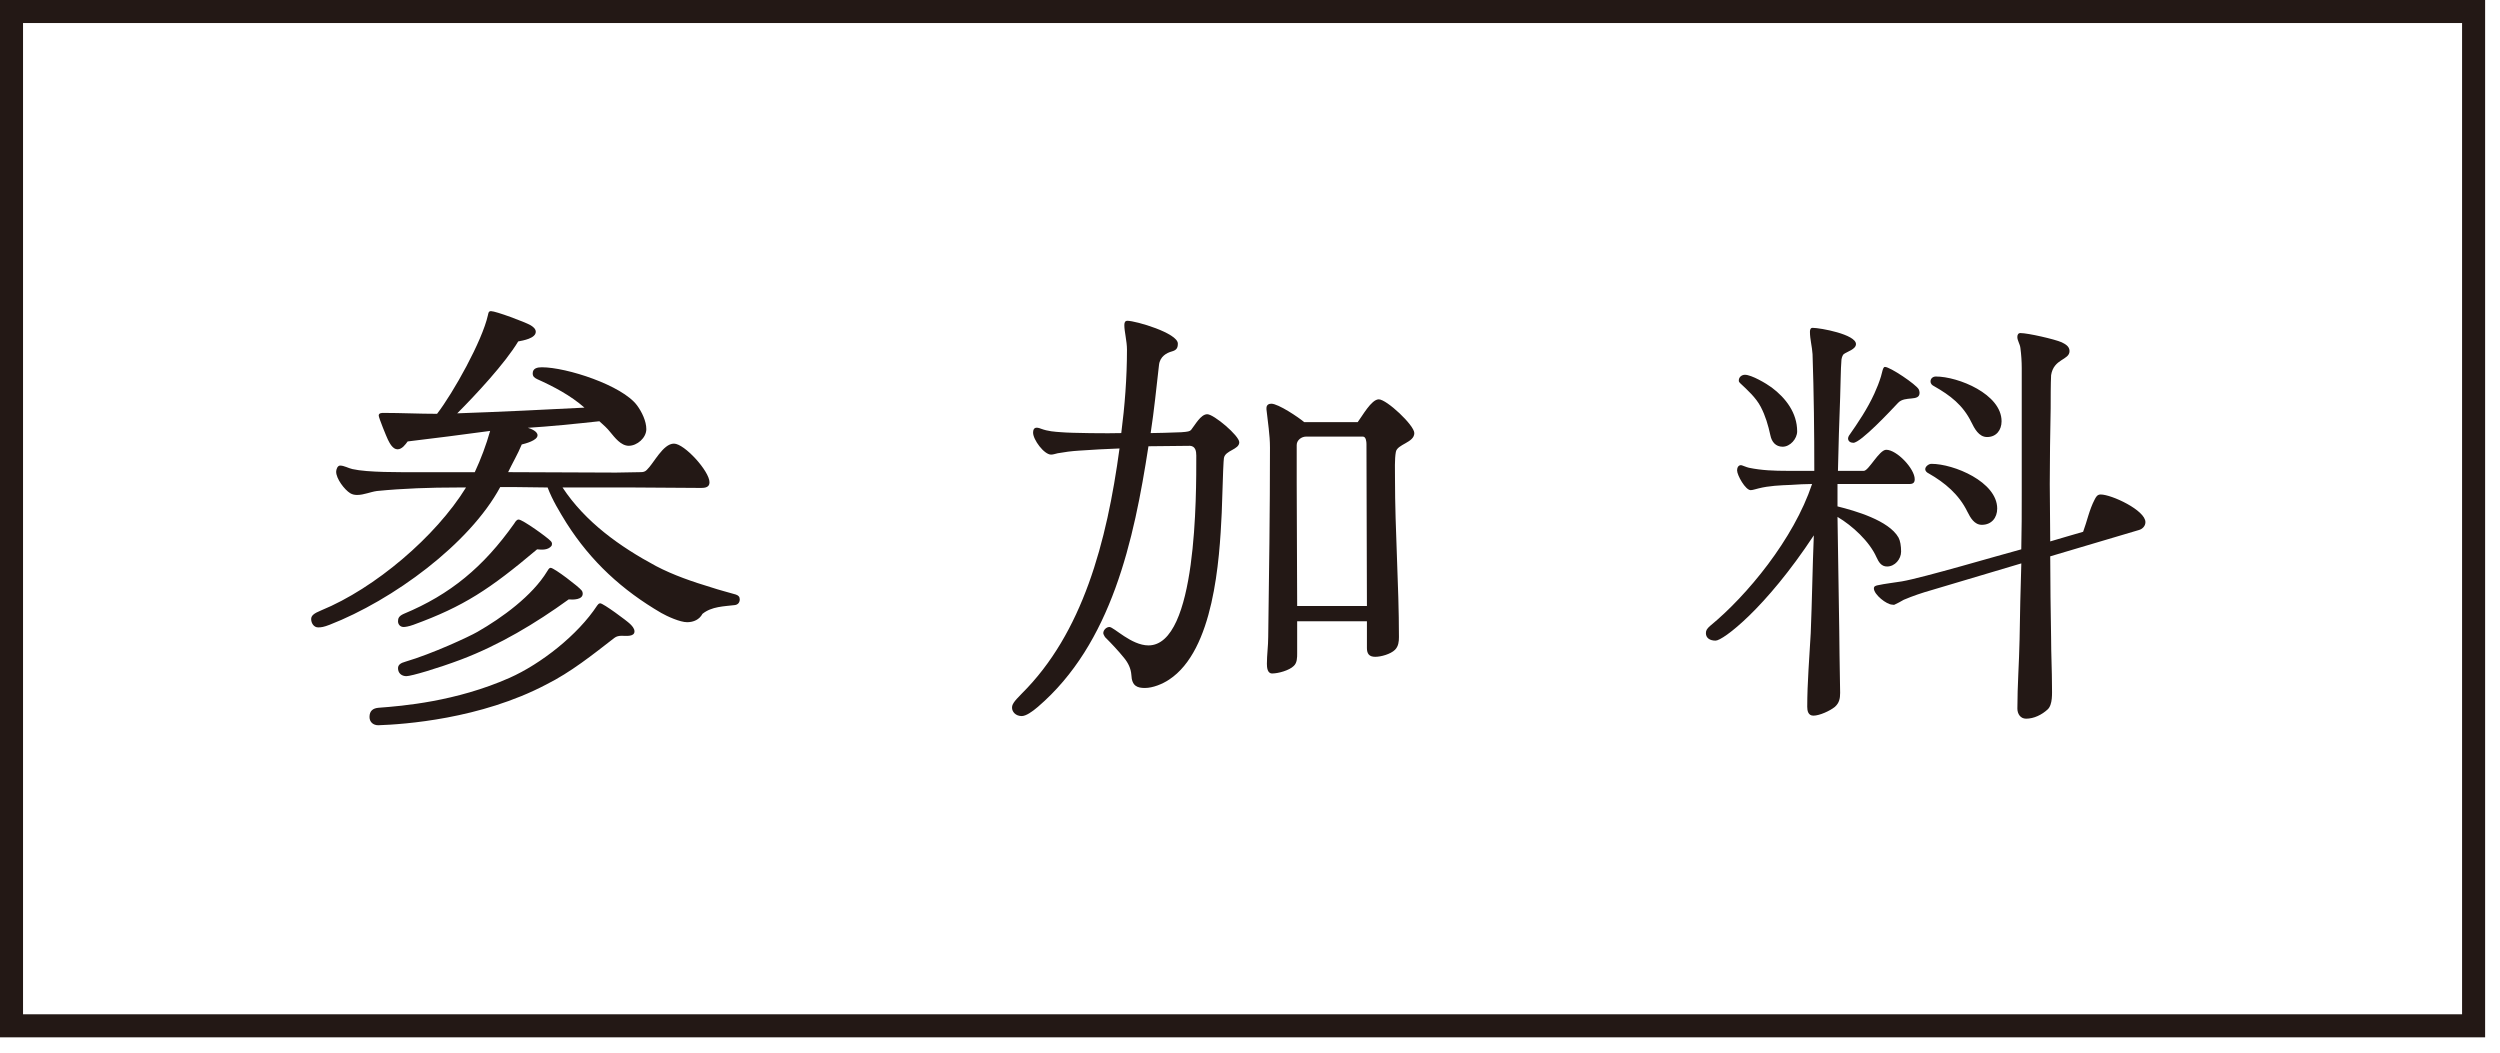 <svg enable-background="new 0 0 114 48" height="48" viewBox="0 0 114 48" width="114" xmlns="http://www.w3.org/2000/svg"><g fill="#231815"><path d="m14.189 28.232c0-.16.119-.26.46-.4 2.44-1 5.221-3.361 6.601-5.602h-.4c-1.221 0-2.461.041-3.661.16-.3.041-.6.18-.9.18-.12 0-.22-.02-.32-.08-.26-.16-.64-.66-.64-.979 0-.103.06-.281.18-.281.18 0 .38.121.56.16.7.16 2.18.141 2.9.141h2.681c.28-.602.52-1.24.7-1.881-1.18.16-2.721.359-3.761.48-.1.139-.26.359-.46.359-.22 0-.36-.279-.44-.439-.06-.121-.42-1-.42-1.1 0-.121.14-.121.22-.121.82 0 1.62.041 2.441.041.74-.962 2.06-3.322 2.32-4.502.02-.08.02-.18.14-.18.22 0 1.56.5 1.801.641.1.059.24.16.24.299 0 .301-.58.4-.801.441-.6 1-1.94 2.439-2.78 3.279 1.74-.059 4.341-.18 5.801-.26-.64-.561-1.4-.959-2.16-1.301-.12-.059-.2-.119-.2-.26 0-.24.22-.279.42-.279 1.12 0 3.661.82 4.34 1.74.221.301.421.721.421 1.08 0 .4-.421.76-.801.76-.359 0-.64-.379-.84-.619-.14-.18-.32-.34-.5-.5-1.08.119-2.3.24-3.261.299.141.041.441.16.441.34 0 .24-.561.381-.72.42-.181.441-.421.842-.621 1.262 1.641 0 3.281.02 4.921.02.38 0 .741-.02 1.121-.02.12 0 .2-.02.28-.1.32-.301.74-1.201 1.24-1.201.48 0 1.62 1.26 1.62 1.76 0 .281-.28.26-.48.26-1 0-2-.02-3-.02h-3.221c1.04 1.58 2.621 2.701 4.261 3.582.8.42 1.68.719 2.54.979.301.102.76.221 1.1.32.12.041.18.102.18.221 0 .141-.08.24-.22.26-.5.061-1.06.061-1.48.4-.14.26-.4.381-.7.381-.32 0-.9-.262-1.18-.422-1.78-1.039-3.201-2.34-4.321-4.1-.32-.52-.64-1.041-.86-1.621-.52 0-1.061-.02-1.581-.02h-.58c-1.4 2.6-4.901 5.16-7.782 6.281-.259.1-.379.119-.52.119-.199.002-.319-.197-.319-.377m2.66 4.461c0-.281.16-.4.42-.42 1.08-.08 3.521-.281 5.962-1.361 1.439-.639 3.12-1.959 4-3.301.04-.039.06-.1.14-.1.14 0 1.22.801 1.361.941.08.08.2.199.2.34 0 .26-.421.199-.58.199-.12 0-.241.02-.341.1-.98.76-1.98 1.561-3.1 2.121-3.001 1.58-6.502 1.82-7.662 1.859-.22.001-.4-.137-.4-.378m1.3-4.361c0-.141.04-.24.26-.34 2.121-.881 3.641-2.141 5.041-4.121.04-.061.1-.18.2-.18.181 0 1.321.82 1.461.98.04.039.06.08.06.139l-.02.08c-.16.201-.44.182-.66.16-2.161 1.82-3.341 2.602-5.642 3.441-.22.08-.38.1-.44.1-.159.001-.26-.118-.26-.259m0 2.141c0-.16.12-.24.34-.301 1.221-.359 2.901-1.139 3.281-1.359 1.12-.641 2.501-1.641 3.181-2.762.04-.059.08-.158.16-.158.16 0 1.3.879 1.4 1.02.04.039.06.1.06.16 0 .279-.44.279-.64.26-1.52 1.1-3.161 2.08-4.901 2.74-1.06.4-2.28.76-2.501.76-.219-.001-.38-.14-.38-.36"/><path d="m46.149 32.273c0-.141.06-.26.44-.641 2.781-2.76 3.881-6.902 4.461-11.182-.62.02-1.24.059-1.861.1-.32.02-.64.061-.96.119-.1.021-.2.061-.3.061-.32 0-.82-.68-.82-1 0-.26.16-.26.36-.18.32.119.62.139.94.16.401.039 2.181.059 2.721.039.16-1.24.26-2.52.26-3.801 0-.4-.12-.82-.12-1.119 0-.102.02-.201.14-.201.38 0 2.3.561 2.3 1.041 0 .199-.06.299-.28.359-.22.061-.54.221-.58.621-.12 1.039-.22 2.061-.38 3.1.26 0 .92-.02 1.401-.039.299-.021.379-.041.44-.102.18-.219.439-.719.74-.719.3 0 1.46.98 1.46 1.279 0 .34-.64.361-.7.721-.02.16-.04.541-.1 2.5-.1 2.16-.36 6.262-2.4 7.602-.301.201-.741.381-1.101.381-.34 0-.6-.08-.62-.6-.02-.281-.14-.541-.34-.781-.26-.32-.54-.619-.86-.939-.04-.061-.08-.141-.08-.18 0-.141.14-.281.28-.281.2 0 1 .84 1.78.84 2.221 0 2.181-6.9 2.181-8.66 0-.201-.04-.422-.281-.441-.64 0-1.26.02-1.9.02-.66 4.281-1.68 9.002-5.041 11.883-.26.221-.54.42-.74.42-.28-.001-.44-.2-.44-.38m11.622-2c0-.422.06-.82.06-1.221.04-2.861.08-5.781.08-8.643 0-.6-.1-1.16-.16-1.74v-.061c0-.139.1-.199.22-.199.32 0 1.24.619 1.501.84h2.44c.2-.26.62-1.039.961-1.039.358 0 1.62 1.18 1.62 1.539 0 .441-.781.5-.842.861-.06.318-.039.859-.039 1.199 0 2.4.18 4.861.18 7.242 0 .199-.02.42-.18.58-.199.199-.641.32-.9.32-.279 0-.38-.141-.38-.4v-1.221h-3.181v1.461c0 .199 0 .439-.159.58-.201.199-.701.34-.981.34-.22.002-.24-.277-.24-.438m4.561-2.64c0-2.461-.021-4.922-.021-7.383 0-.1-.02-.34-.16-.34h-2.6c-.199 0-.421.16-.421.381v1.74c0 1.881.021 3.721.021 5.602z"/><path d="m82.41 32.232c0-1.1.1-2.26.159-3.359.061-1.48.08-2.98.141-4.461-2.201 3.34-4.141 4.801-4.48 4.801-.261 0-.441-.121-.441-.34 0-.121.04-.201.201-.34 1.66-1.361 3.8-3.941 4.641-6.463-.32 0-.64.021-.961.041-.5.02-1 .039-1.48.16-.1.02-.26.08-.359.08-.24 0-.62-.682-.62-.9 0-.1.04-.24.181-.24.039 0 .26.1.359.119.58.121 1.16.141 1.76.141h1.221c0-1.781-.02-3.541-.08-5.32-.02-.342-.119-.682-.119-1.021 0-.08.02-.18.119-.18.36 0 1.98.301 1.98.74 0 .24-.4.34-.561.461-.039.039-.079.119-.1.24-.039.439-.039 1.24-.06 1.719-.04 1.121-.08 2.24-.101 3.361h1.181c.22 0 .7-.961 1.02-.961.481 0 1.3.861 1.3 1.342 0 .16-.078.219-.238.219h-3.283v1.021c.8.199 2.34.639 2.781 1.42.078.141.119.379.119.641 0 .34-.279.68-.641.68-.26 0-.38-.201-.48-.42-.319-.721-1.1-1.441-1.779-1.842l.08 5.182c0 .641.02 1.361.04 2.842 0 .26-.04.459-.24.639-.22.18-.7.4-.979.4-.241-.001-.281-.222-.281-.402m-1.681-12.382c-.101-.459-.221-.879-.44-1.299s-.601-.762-.94-1.08c-.039-.041-.06-.061-.06-.121 0-.16.14-.26.28-.26.3 0 .979.4 1.22.58.642.48 1.161 1.16 1.161 2 0 .34-.321.701-.661.701-.32 0-.5-.221-.56-.521m3.542.14c0-.039.02-.08.039-.119.42-.602.84-1.221 1.16-1.922.12-.26.221-.52.301-.779.039-.121.06-.26.1-.359.021-.041.041-.08.081-.08.239 0 1.419.799 1.54 1.02.02.039.04.1.04.16 0 .42-.661.119-.98.459-.301.32-1.7 1.822-2.041 1.822-.121-.001-.24-.061-.24-.202m7.721 12.322c0-1.039.08-2.1.1-3.141.021-1.16.04-2.32.08-3.48l-4.101 1.221c-.42.119-.84.26-1.262.439-.14.08-.278.16-.418.221-.021.02-.082 0-.102 0-.26 0-.84-.461-.84-.74 0-.1.08-.121.16-.141.361-.08.76-.119 1.119-.18.941-.16 4.461-1.2 5.442-1.461.021-.859.021-1.719.021-2.58v-5.682c0-.299-.021-.619-.061-.92-.02-.18-.14-.34-.14-.5 0-.1.04-.18.14-.18.34 0 1.561.279 1.881.42.159.08.359.18.359.4 0 .42-.721.34-.84 1.1-.02.361-.02 1.121-.02 1.521-.021 1.139-.041 2.299-.041 3.439 0 .881.021 1.74.021 2.621.5-.141 1-.301 1.5-.439.18-.48.28-1 .521-1.461.061-.119.119-.24.279-.24.5 0 2.041.721 2.041 1.26 0 .182-.141.32-.3.361l-4.041 1.199c0 1.24.021 2.48.04 3.721 0 .74.04 1.48.04 2.221 0 .301.04.82-.2 1.041-.26.24-.62.42-.98.42-.258.001-.398-.219-.398-.46m-2.281-8.98c-.38-.781-1.021-1.32-1.76-1.742-.08-.039-.16-.1-.16-.199 0-.119.16-.24.28-.24 1.02 0 3.001.82 3.001 2.041 0 .42-.261.74-.701.74-.34 0-.52-.321-.66-.6m.181-4.082c-.381-.779-.961-1.221-1.701-1.641-.08-.039-.159-.1-.159-.219 0-.141.12-.221.239-.221 1.021 0 3 .801 3 2.041 0 .398-.238.719-.66.719-.38.001-.58-.398-.719-.679"/></g><path d="m.525.525h112.271v46.252h-112.271z" fill="none" stroke="#231815" stroke-width="1.051"/></svg>